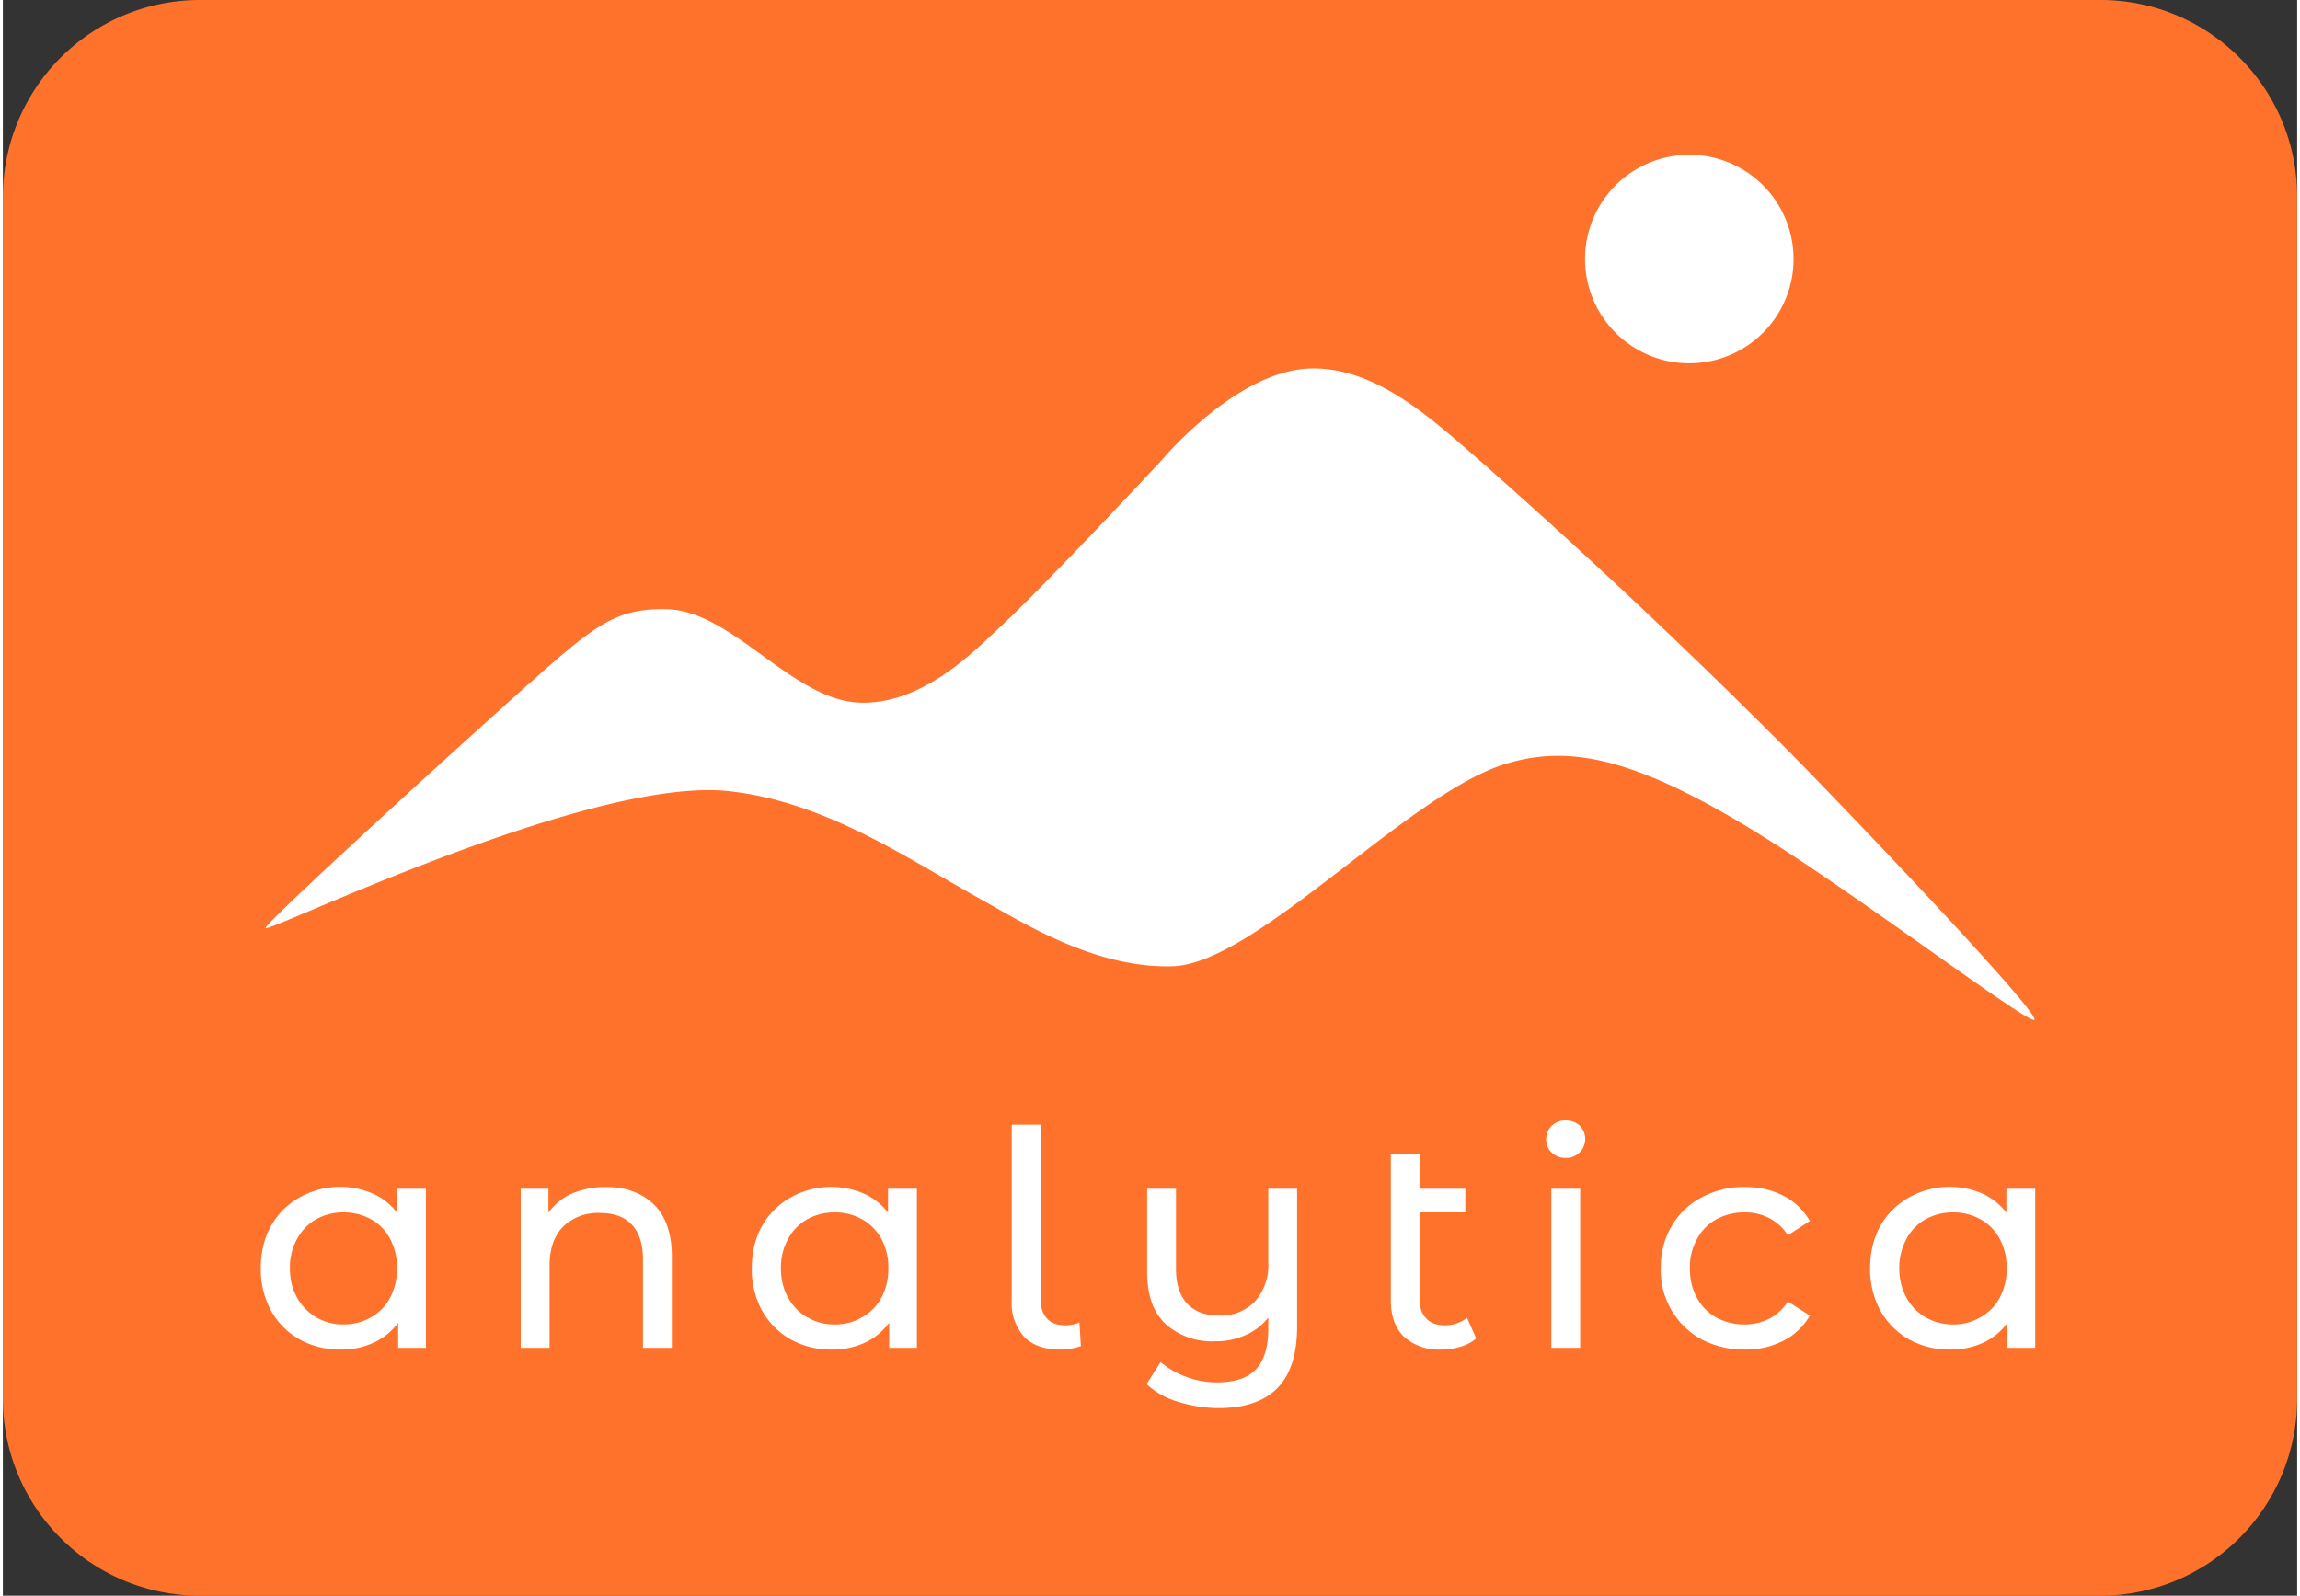 <svg xmlns="http://www.w3.org/2000/svg" width="98" height="68" viewBox="0 0 8.032 5.587" shape-rendering="geometricPrecision" text-rendering="geometricPrecision" image-rendering="optimizeQuality" fill-rule="evenodd" clip-rule="evenodd"><rect x="0" y="0" width="8.032" height="5.587" fill="#333333" stroke="none"/><defs><style>.fil1{fill:#fff;fill-rule:nonzero}</style></defs><g id="Слой_x0020_1"><path d="M7.343 5.587H.69a.69.69 0 01-.69-.69V.689A.69.69 0 01.69 0h6.653c.381 0 .689.309.689.689v4.208a.69.69 0 01-.689.69z" fill="#ff722b" fill-rule="nonzero"/><path class="fil1" d="M6.232 2.61a22.742 22.742 0 00-1.053-.99c-.174-.151-.367-.333-.597-.33-.261.004-.524.32-.524.32s-.409.44-.577.595c-.078.072-.262.264-.483.255-.236-.01-.444-.322-.674-.327-.164-.004-.24.05-.411.198-.171.149-.993.896-.993.918 0 .023 1.133-.532 1.621-.479.342.037.628.238.896.386.148.083.394.235.658.227.292-.008.829-.61 1.171-.71.215-.063.446-.03.922.272.34.215.91.646.924.625.018-.027-.686-.765-.88-.96zM6.269.908a.365.365 0 11-.73-.002.365.365 0 01.73.002zM1.289 4.612a.165.165 0 00.067-.069.215.215 0 00.024-.103.213.213 0 00-.024-.102.165.165 0 00-.067-.069.195.195 0 00-.096-.024.19.19 0 00-.096.024.171.171 0 00-.067.069.203.203 0 00-.025.102c0 .039.008.073.025.103a.181.181 0 00.163.094.186.186 0 00.096-.025zm.192-.45v.557h-.097v-.088a.217.217 0 01-.086.07.263.263 0 01-.113.024.288.288 0 01-.145-.035.258.258 0 01-.101-.101.301.301 0 01-.036-.149c0-.056.012-.105.036-.148a.256.256 0 01.101-.1.289.289 0 01.255-.013.214.214 0 01.085.067v-.084h.101zM2.28 4.218c.041.041.062.101.062.18v.321h-.101V4.41c0-.054-.013-.095-.039-.122-.026-.028-.063-.041-.111-.041a.175.175 0 00-.13.048c-.031.032-.047.077-.047.137v.287h-.101v-.557h.097v.084a.201.201 0 01.082-.067.297.297 0 01.119-.023c.071 0 .127.021.169.062zM3.008 4.612a.174.174 0 00.068-.069.215.215 0 00.024-.103.213.213 0 00-.024-.102.174.174 0 00-.068-.069.19.19 0 00-.096-.024.195.195 0 00-.096.024.171.171 0 00-.067.069.203.203 0 00-.025.102c0 .039.008.073.025.103.016.03.039.053.067.069a.186.186 0 00.096.025.181.181 0 00.096-.025zm.192-.45v.557h-.097v-.088a.221.221 0 01-.085.07.268.268 0 01-.114.024.29.29 0 01-.145-.035.265.265 0 01-.101-.101.301.301 0 01-.036-.149c0-.056.012-.105.036-.148a.262.262 0 01.101-.1.291.291 0 01.255-.013.214.214 0 01.085.067v-.084H3.2zM3.576 4.681a.174.174 0 01-.044-.126v-.617h.101v.609c0 .03.007.053.022.069.014.016.036.024.064.024a.12.12 0 00.05-.01l.005.083a.218.218 0 01-.072.012c-.054 0-.096-.014-.126-.044zM4.531 4.162v.481c0 .098-.023.17-.069.217-.045.046-.114.07-.205.07a.474.474 0 01-.142-.022.27.27 0 01-.111-.062l.049-.077a.31.31 0 00.199.071c.061 0 .106-.015.135-.046.028-.03.043-.077.043-.14v-.041a.198.198 0 01-.079.061.244.244 0 01-.105.022.243.243 0 01-.176-.061c-.043-.041-.064-.101-.064-.181v-.292h.101v.28c0 .054.013.094.039.122.026.028.063.042.111.042a.165.165 0 00.126-.049.19.19 0 00.047-.137v-.258h.101zM5.158 4.686a.138.138 0 01-.055.029.218.218 0 01-.067.01.181.181 0 01-.131-.045c-.031-.03-.046-.073-.046-.129v-.512h.101v.123h.16v.083h-.16v.302c0 .03.007.053.023.069.015.016.036.024.064.024a.125.125 0 00.079-.026l.032.072zM5.421 4.162h.101v.557h-.101v-.557zm.001-.127a.06.06 0 01-.019-.046c0-.018.006-.034.019-.047a.067.067 0 01.049-.019c.02 0 .036.006.049.018a.066.066 0 010 .094.066.066 0 01-.049.019.067.067 0 01-.049-.019zM5.946 4.689a.275.275 0 01-.142-.249c0-.054.012-.103.038-.147a.263.263 0 01.104-.1.308.308 0 01.152-.037c.051 0 .096.01.136.031.039.02.07.05.092.088l-.077.05a.169.169 0 00-.065-.06.18.18 0 00-.087-.02.2.2 0 00-.098.024.167.167 0 00-.068.069.203.203 0 00-.025.102c0 .04.008.074.025.104.016.03.039.053.068.069a.2.2 0 00.098.024.192.192 0 00.087-.02.169.169 0 00.065-.06l.077.049a.223.223 0 01-.092.088.287.287 0 01-.136.031.319.319 0 01-.152-.036zM6.923 4.612a.167.167 0 00.068-.069.215.215 0 00.024-.103.213.213 0 00-.024-.102.167.167 0 00-.068-.069.189.189 0 00-.095-.024.196.196 0 00-.097.024.171.171 0 00-.067.069.214.214 0 00-.025.102c0 .039.009.073.025.103s.039.053.067.069a.187.187 0 00.097.025.18.18 0 00.095-.025zm.192-.45v.557h-.097v-.088a.214.214 0 01-.085.07.268.268 0 01-.114.024.29.29 0 01-.145-.035.265.265 0 01-.101-.101.301.301 0 01-.036-.149c0-.056.012-.105.036-.148a.262.262 0 01.101-.1.291.291 0 01.256-.013.218.218 0 01.084.067v-.084h.101z"/></g></svg>